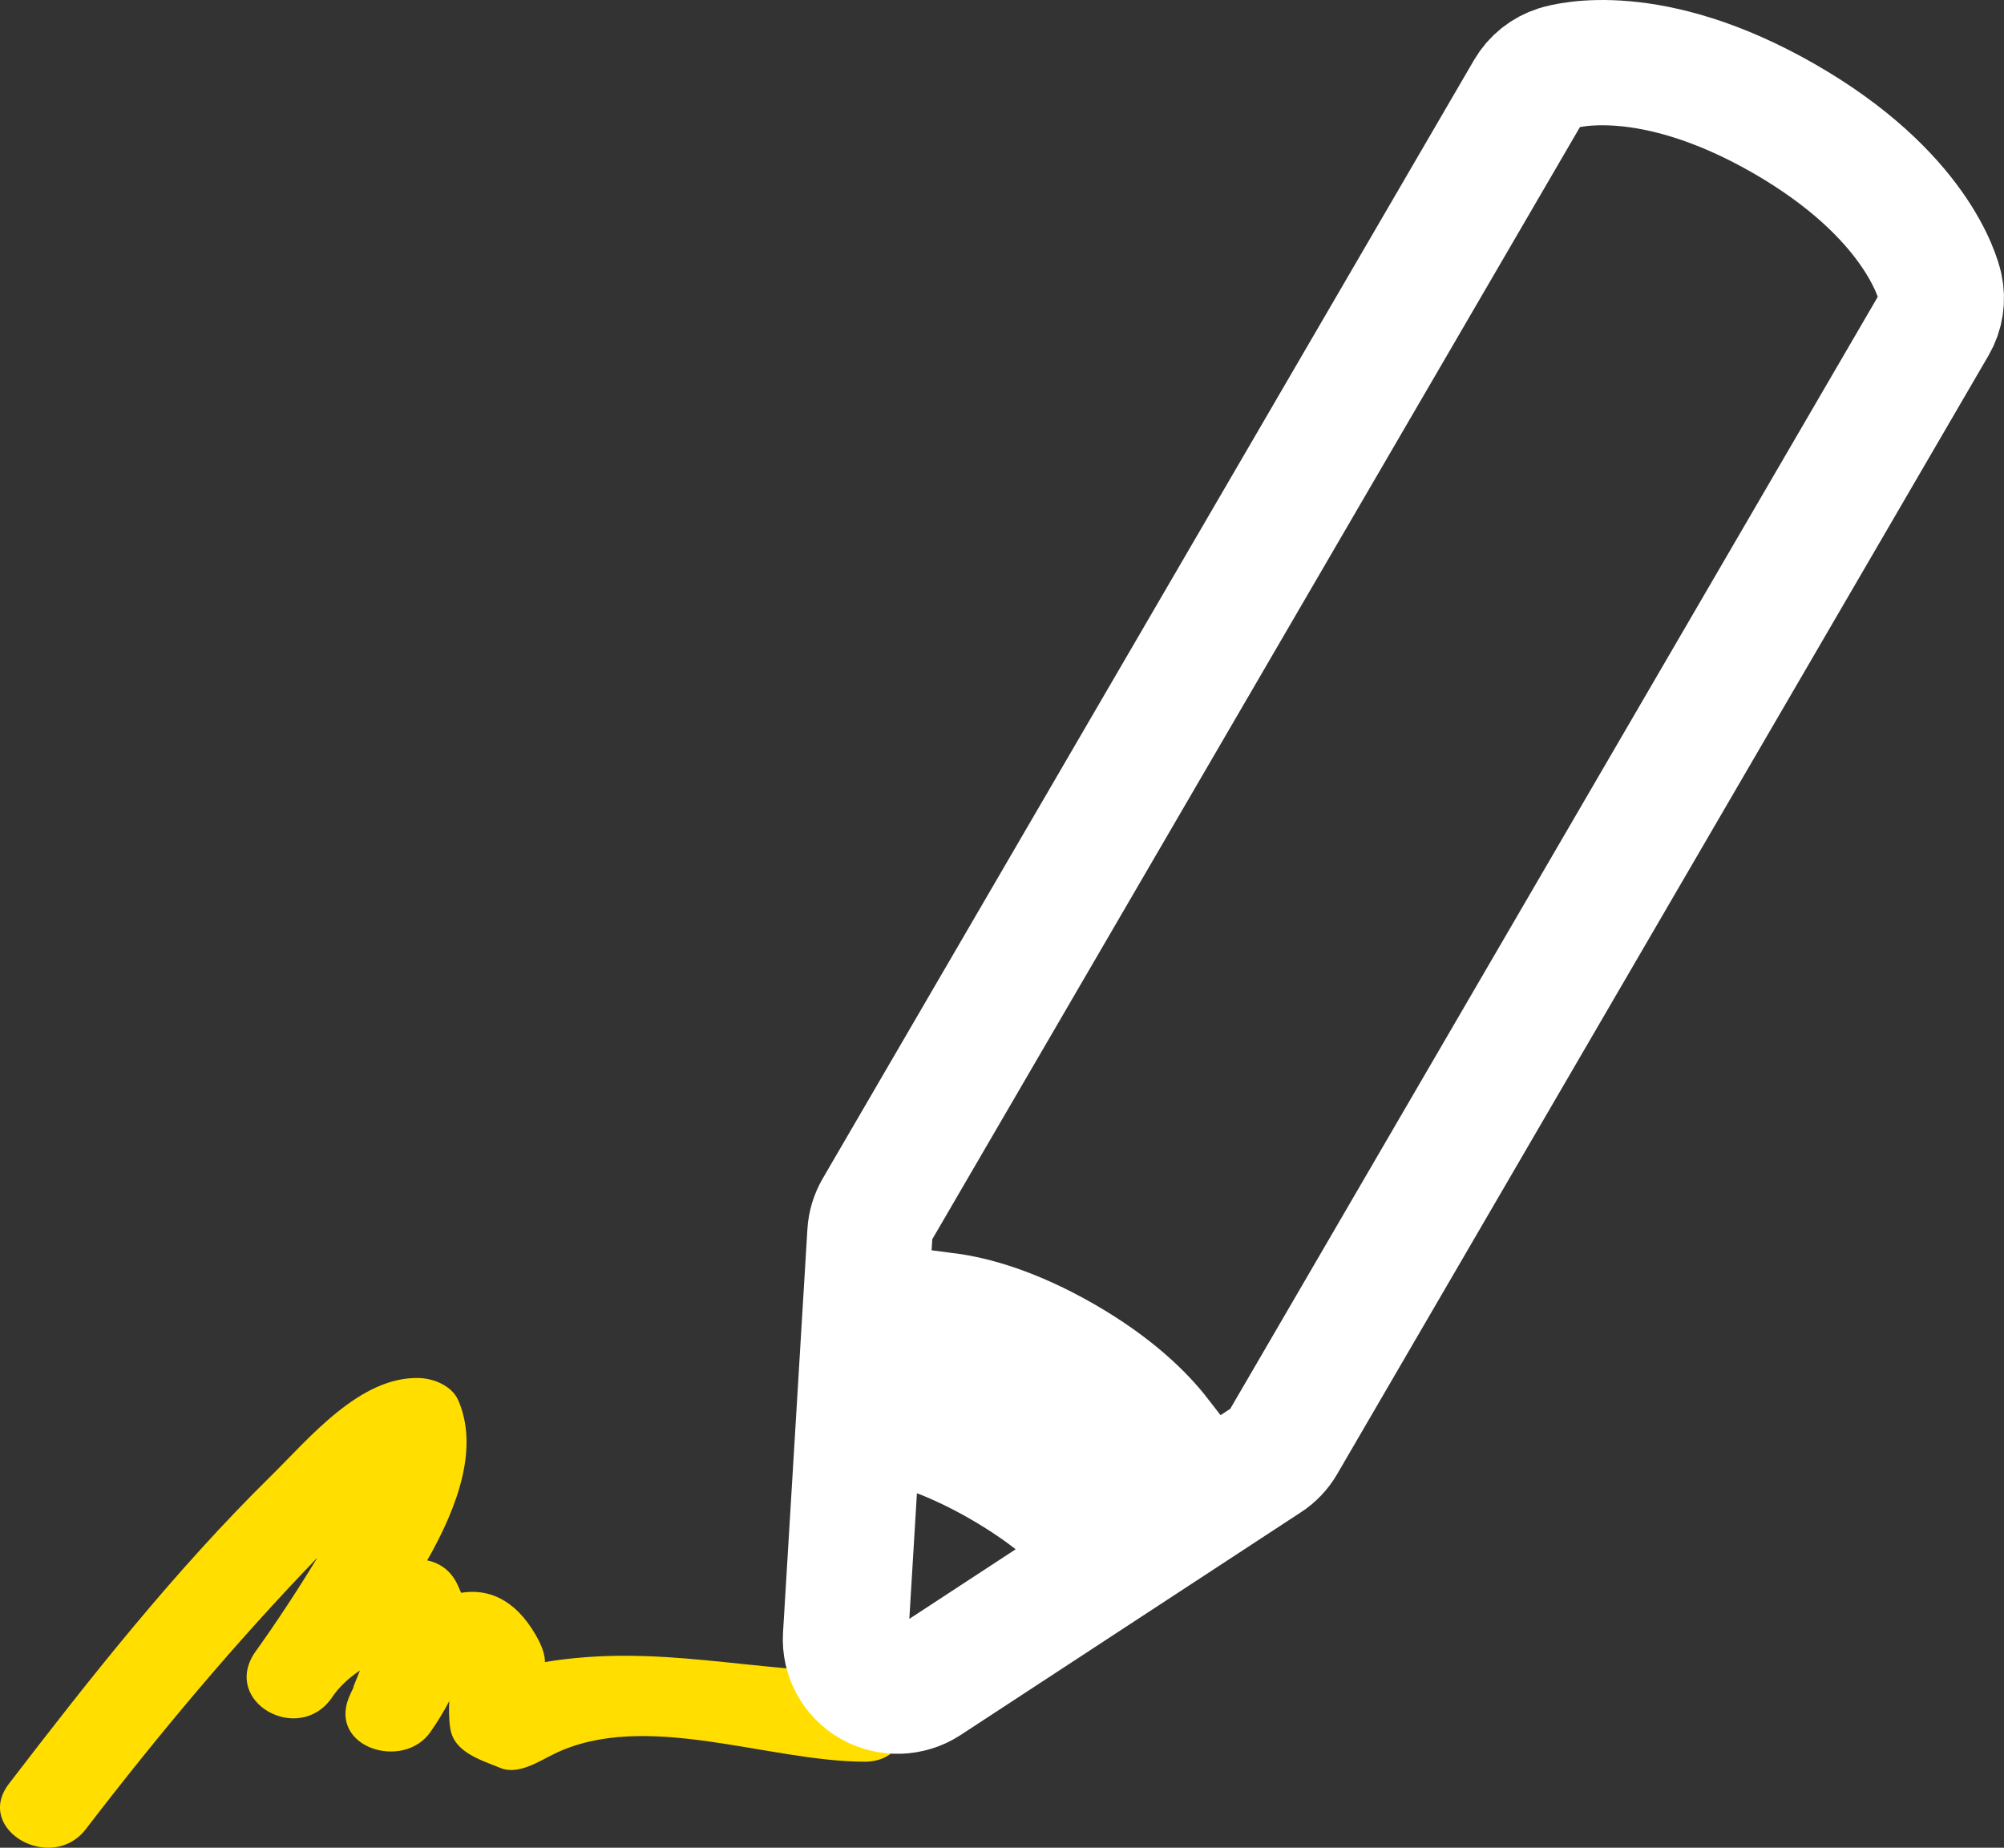 <?xml version="1.0" encoding="UTF-8"?>
<svg width="64px" height="59px" viewBox="0 0 64 59" version="1.1" xmlns="http://www.w3.org/2000/svg" xmlns:xlink="http://www.w3.org/1999/xlink">
    <rect x="0" y="0" width="64" height="59" fill="#333333" stroke="none"/>
    <!-- Generator: Sketch 59.1 (86144) - https://sketch.com -->
    <title>signing-the-contract</title>
    <desc>Created with Sketch.</desc>
    <g id="Web" stroke="none" stroke-width="1" fill="none" fill-rule="evenodd">
        <g id="Transporte" transform="translate(-1073, -325)" fill-rule="nonzero">
            <g id="signing-the-contract" transform="translate(1073, 327)">
                <path d="M14.382,53.201 C14.506,53.967 15.386,54.204 15.975,54.45 C16.544,54.691 17.223,54.234 17.696,54.004 C20.593,52.59 24.519,54.252 27.623,54.252 C29.459,54.252 29.459,51.395 27.623,51.395 C24.003,51.395 20.992,50.476 17.404,51.07 C17.404,50.862 17.328,50.58 17.104,50.196 C16.433,49.046 15.58,48.72 14.725,48.859 C14.668,48.723 14.613,48.588 14.533,48.451 C14.309,48.083 13.996,47.899 13.644,47.823 C14.645,46.068 15.29,44.211 14.634,42.71 C14.433,42.253 13.863,42.02 13.404,42.002 C11.502,41.931 9.87,43.933 8.647,45.135 C5.587,48.144 2.892,51.559 0.284,54.958 C-0.836,56.419 1.641,57.838 2.743,56.403 C5.054,53.392 7.502,50.469 10.137,47.735 C9.502,48.78 8.828,49.806 8.119,50.794 C7.106,52.365 9.525,53.703 10.578,52.237 C10.828,51.853 11.146,51.577 11.495,51.34 C11.425,51.516 11.354,51.689 11.283,51.868 C11.287,51.868 11.29,51.869 11.294,51.871 C11.239,51.985 11.184,52.099 11.139,52.208 C10.503,53.808 12.88,54.541 13.744,53.307 C13.962,52.996 14.165,52.665 14.348,52.317 C14.336,52.556 14.33,52.877 14.382,53.201 Z" id="Path" fill="#FFDE00"></path>
                <path d="M61.961,7.163 C61.893,6.866 61.19,4.201 56.955,1.776 C52.721,-0.647 50.041,0.082 49.745,0.173 C49.348,0.298 49.013,0.564 48.804,0.922 L28.003,36.636 C27.874,36.86 27.797,37.109 27.782,37.365 L27.003,50.252 C26.966,50.876 27.286,51.466 27.83,51.78 C28.379,52.092 29.053,52.07 29.58,51.729 L40.449,44.616 C40.666,44.477 40.845,44.287 40.974,44.066 L61.777,8.346 C61.986,7.987 62.05,7.567 61.961,7.163 Z M33.803,46 C33.26,45.563 32.644,45.15 31.982,44.768 C31.317,44.385 30.651,44.064 30,43.811 L30.228,40 C31.079,40.111 32.341,40.455 33.945,41.375 C35.547,42.297 36.474,43.217 37,43.895 L33.803,46 Z" id="Shape" stroke="#FFFFFF" stroke-width="4"></path>
            </g>
        </g>
    </g>
</svg>